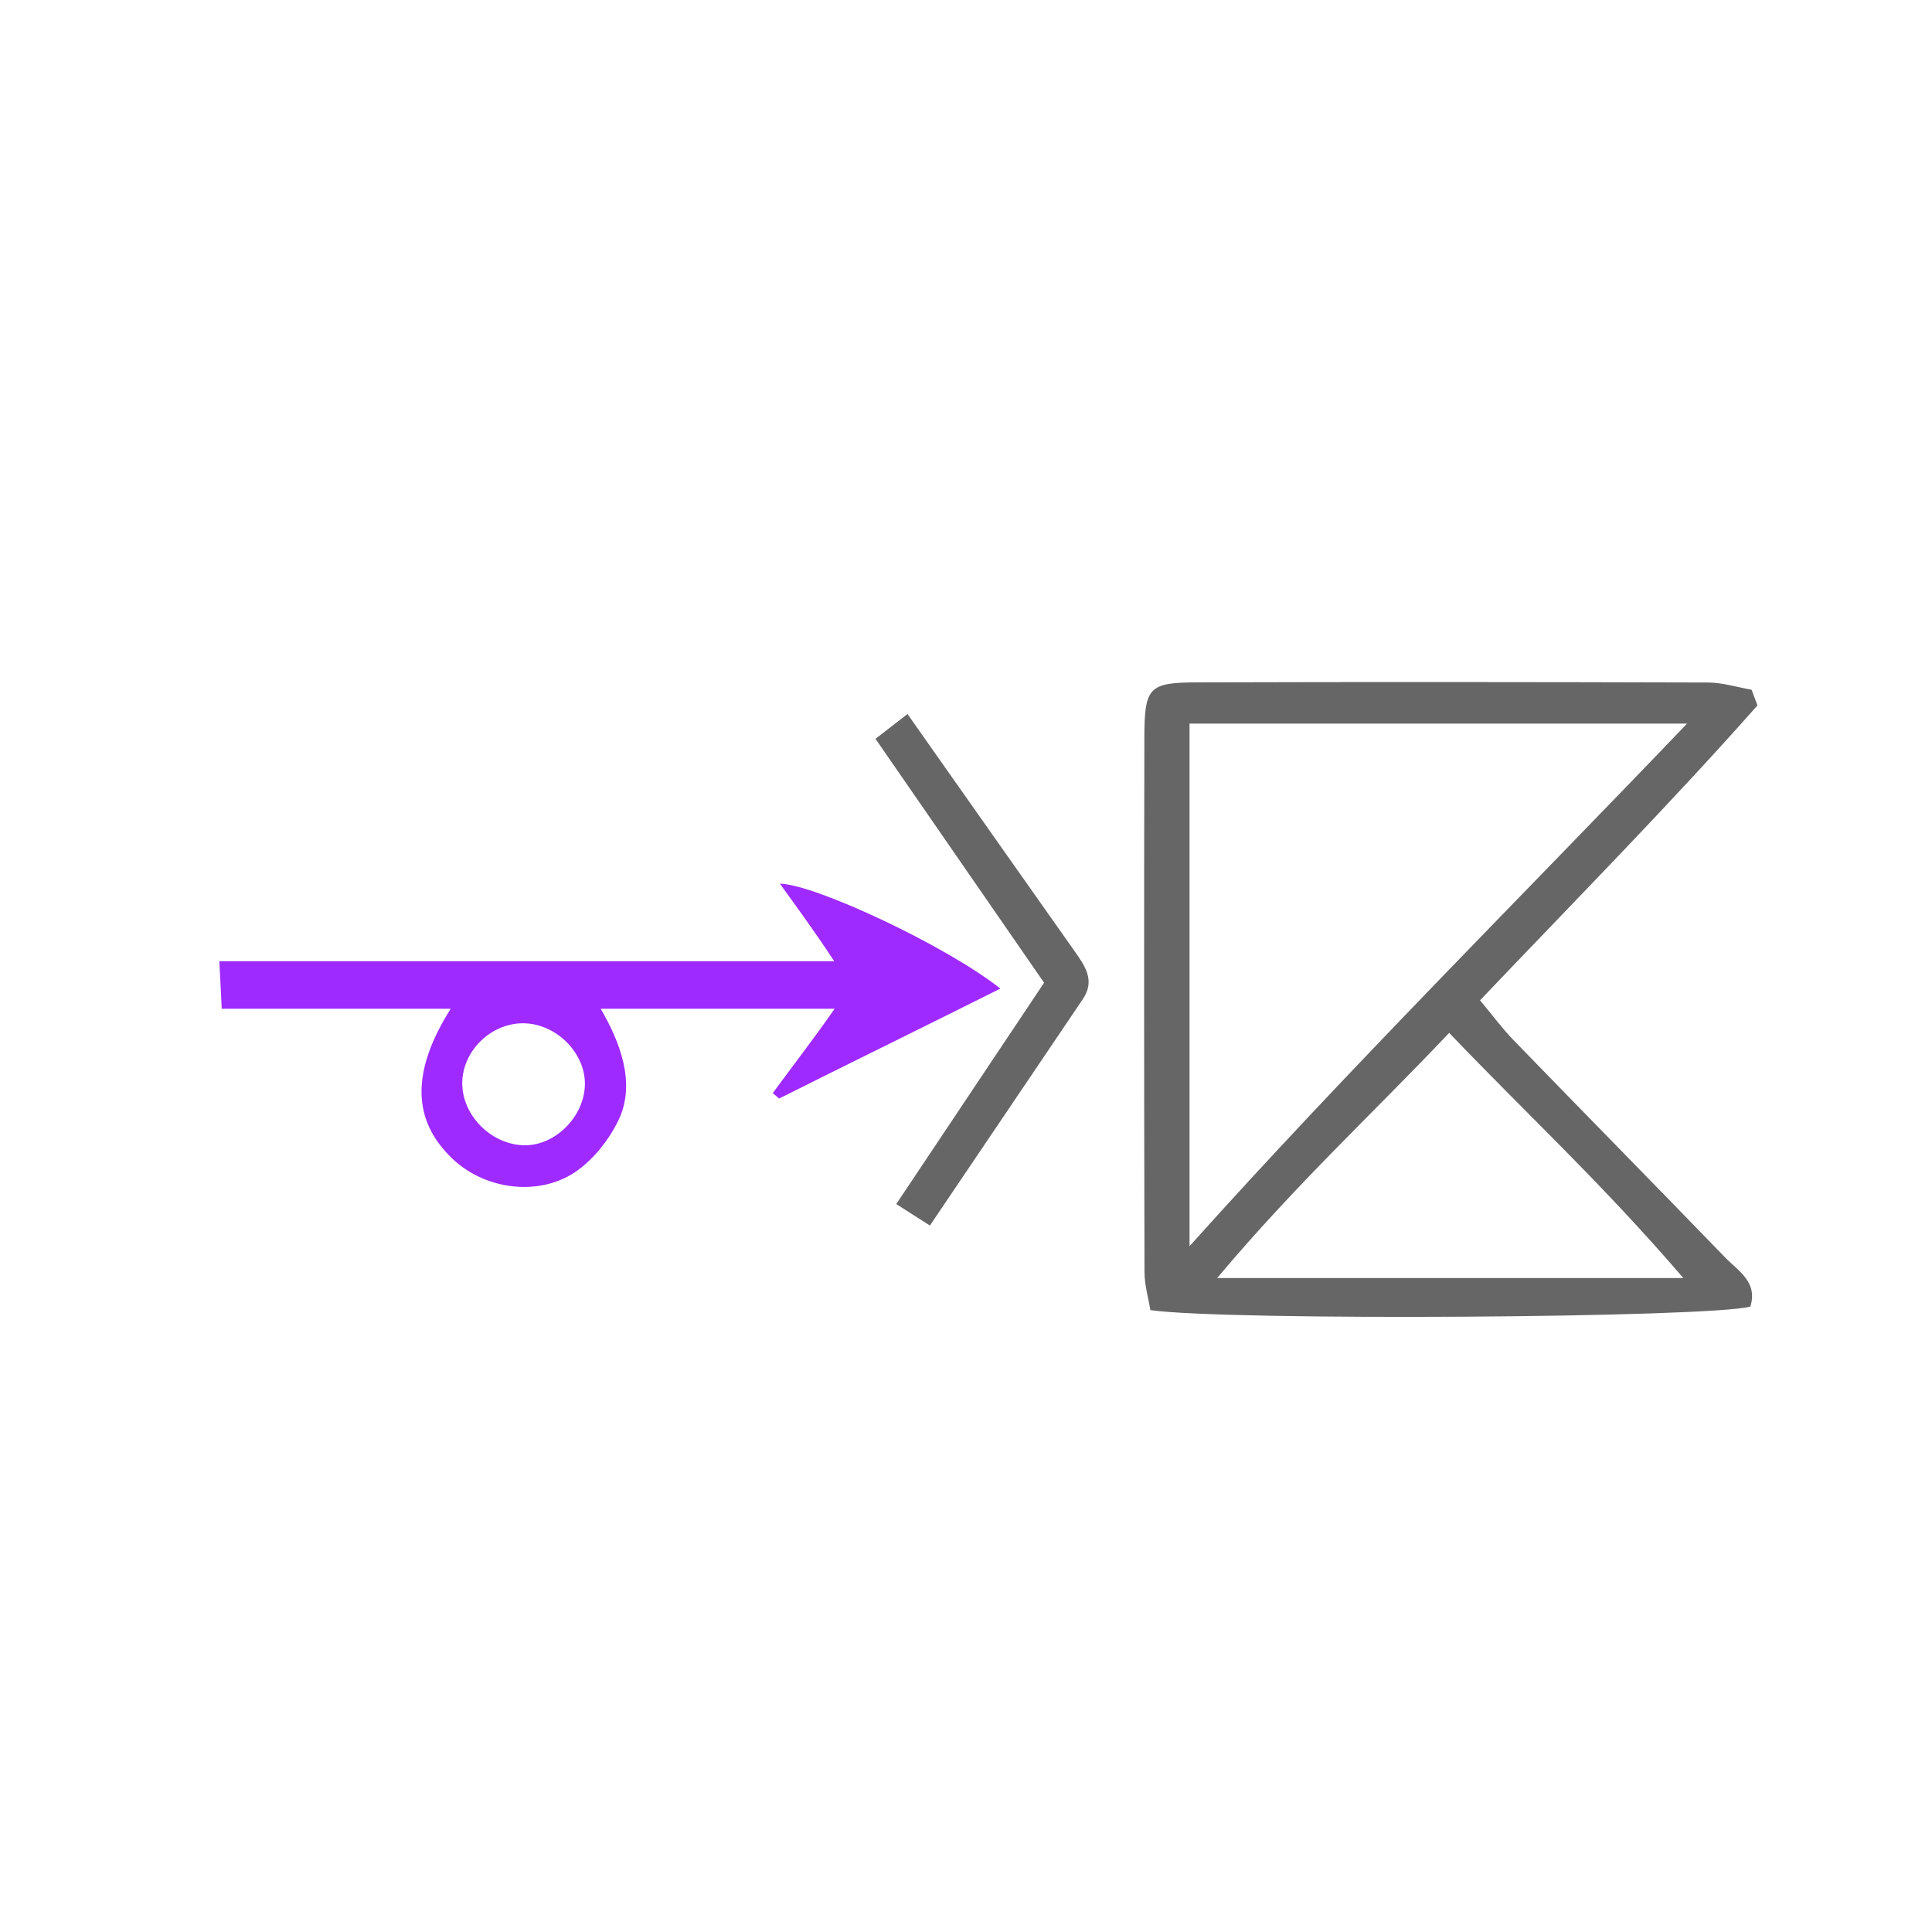 <?xml version="1.0" encoding="UTF-8" standalone="no"?>
<!-- Generator: Adobe Illustrator 16.0.0, SVG Export Plug-In . SVG Version: 6.00 Build 0)  -->

<svg
   xmlns:dc="http://purl.org/dc/elements/1.1/"
   xmlns:cc="http://creativecommons.org/ns#"
   xmlns:rdf="http://www.w3.org/1999/02/22-rdf-syntax-ns#"
   xmlns:svg="http://www.w3.org/2000/svg"
   xmlns="http://www.w3.org/2000/svg"
   xmlns:sodipodi="http://sodipodi.sourceforge.net/DTD/sodipodi-0.dtd"
   xmlns:inkscape="http://www.inkscape.org/namespaces/inkscape"
   version="1.1"
   id="Calque_1"
   x="0px"
   y="0px"
   width="100px"
   height="100px"
   viewBox="0 0 100 100"
   enable-background="new 0 0 100 100"
   xml:space="preserve"
   sodipodi:docname="unideo-09-soft.svg"
   inkscape:version="0.92.1 r15371"><defs
   id="defs13" /><sodipodi:namedview
   pagecolor="#ffffff"
   bordercolor="#666666"
   borderopacity="1"
   objecttolerance="10"
   gridtolerance="10"
   guidetolerance="10"
   inkscape:pageopacity="0"
   inkscape:pageshadow="2"
   inkscape:window-width="640"
   inkscape:window-height="480"
   id="namedview11"
   showgrid="false"
   inkscape:zoom="2.36"
   inkscape:cx="50"
   inkscape:cy="50"
   inkscape:window-x="459"
   inkscape:window-y="55"
   inkscape:window-maximized="0"
   inkscape:current-layer="Calque_1" />
<g
   id="g8"
   style="fill:#666666;fill-opacity:1"
   transform="matrix(0.82,0,0,0.82,10.73,11.213)">
	<path
   d="M 95.809,65.699 C 91.379,61.121 86.911,56.581 82.477,52.008 81.722,51.23 81.075,50.348 80.337,49.467 86.321,43.175 92.259,37.171 97.848,30.853 97.725,30.523 97.603,30.193 97.48,29.863 96.564,29.704 95.648,29.41 94.732,29.407 83.99,29.375 73.247,29.366 62.503,29.398 c -3.082,0.009 -3.347,0.293 -3.354,3.502 -0.026,11.242 -0.018,22.484 0.008,33.728 0.002,0.822 0.25,1.645 0.372,2.396 4.969,0.692 35.312,0.486 37.87,-0.225 0.488,-1.55 -0.763,-2.246 -1.59,-3.1 z M 62,32 c 10,0 20.698,0 31.406,0 C 82.882,43 72,53.836 62,64.987 62,53.684 62,43 62,32 Z m 1.741,35 C 68.785,61 73.518,56.67 78.389,51.522 83.291,56.655 88.021,61 93.171,67 83.065,67 73.699,67 63.741,67 Z"
   id="path2"
   style="clip-rule:evenodd;fill:#666666;fill-opacity:1;fill-rule:evenodd"
   inkscape:connector-curvature="0" />
	<path
   d="m 36.143,42.104 c 1.07,1.489 2.114,2.896 3.43,4.896 -13.149,0 -25.832,0 -38.813,0 0.056,1 0.099,2 0.151,3 4.876,0 9.469,0 14.453,0 -2.526,4 -2.422,7.07 0.121,9.477 2.116,2.003 5.601,2.404 7.917,0.705 1.052,-0.772 1.969,-1.943 2.543,-3.124 C 27.105,54.664 25.994,52 24.831,50 c 5.072,0 9.785,0 14.768,0 -1.395,2 -2.649,3.608 -3.904,5.322 0.133,0.116 0.266,0.229 0.399,0.345 4.613,-2.312 9.227,-4.565 13.964,-6.94 -3.366,-2.676 -11.692,-6.585 -13.915,-6.623 z m -16.14,16.513 c -2.159,-0.038 -4.035,-2.019 -3.904,-4.118 0.126,-2.022 1.982,-3.681 4.005,-3.578 2.024,0.104 3.785,1.942 3.73,3.898 -0.056,2.016 -1.89,3.833 -3.831,3.798 z"
   id="path4"
   style="clip-rule:evenodd;fill:#9e2aff;fill-opacity:1;fill-rule:evenodd"
   inkscape:connector-curvature="0" />
	<path
   d="m 45.696,33.526 c -0.492,-0.697 -0.98,-1.396 -1.498,-2.131 -0.938,0.727 -1.409,1.092 -2.021,1.566 3.603,5.213 7.123,10.306 10.642,15.398 -3.22,4.821 -6.23,9.329 -9.331,13.969 0.781,0.499 1.275,0.814 2.123,1.356 3.271,-4.844 6.463,-9.569 9.655,-14.294 0.8,-1.185 0.127,-2.106 -0.535,-3.043 -3.016,-4.27 -6.024,-8.547 -9.035,-12.821 z"
   id="path6"
   style="clip-rule:evenodd;fill:#666666;fill-opacity:1;fill-rule:evenodd"
   inkscape:connector-curvature="0" />
</g>
</svg>